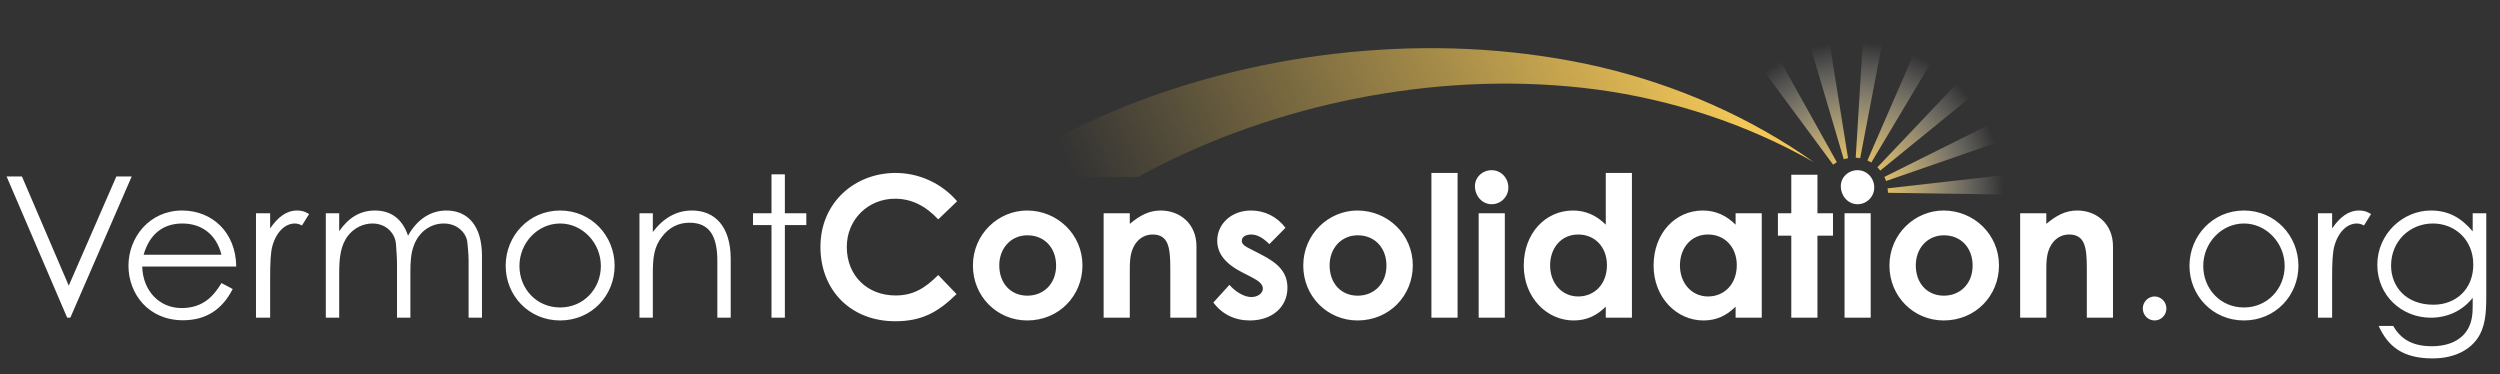 <svg width="661" height="99" viewBox="0 0 661 99" fill="none" xmlns="http://www.w3.org/2000/svg">
<rect x="0" y="0" width="661" height="99" fill="#333333" stroke="none"/>
<path d="M499.689 0.827L493.2 0L490.652 41.699C491.044 41.699 491.436 41.742 491.828 41.83L499.689 0.827Z" fill="url(#paint0_linear_981_1461)"/>
<path d="M482.005 0.544L475.625 2.003L487.492 42.113C487.862 42.004 488.233 41.895 488.625 41.83L482.005 0.544Z" fill="url(#paint1_linear_981_1461)"/>
<path d="M465.288 6.358L459.801 9.908L484.689 43.55C484.994 43.31 485.321 43.093 485.669 42.897L465.288 6.358Z" fill="url(#paint2_linear_981_1461)"/>
<path d="M499.171 50.975L541.001 51.607L540.674 45.074L499.062 49.799C499.106 50.126 499.171 50.474 499.171 50.823C499.171 50.866 499.171 50.91 499.171 50.975Z" fill="url(#paint3_linear_981_1461)"/>
<path d="M538.209 34.144L535.683 28.112L498.23 46.773C498.405 47.121 498.535 47.47 498.666 47.862L538.209 34.144Z" fill="url(#paint4_linear_981_1461)"/>
<path d="M497.145 45.095L529.589 18.704L525.147 13.913L496.383 44.224C496.666 44.485 496.905 44.79 497.145 45.117V45.095Z" fill="url(#paint5_linear_981_1461)"/>
<path d="M516.218 7.12L510.404 4.137L493.746 42.417C494.116 42.569 494.443 42.787 494.769 42.983L516.196 7.12H516.218Z" fill="url(#paint6_linear_981_1461)"/>
<path d="M306.288 43.92C323.708 35.123 342.761 28.83 362.359 25.324C381.956 21.818 402.185 21.034 422.174 23.669C442.12 26.369 461.739 32.727 479.573 42.874C462.85 31.051 443.557 22.558 423.285 17.768C402.991 13.043 381.825 11.758 360.856 13.435C339.865 15.133 319.027 19.75 299.016 27.501C289.021 31.399 279.244 36.168 269.903 42.134C267.551 43.593 265.265 45.161 263 46.837H300.845C302.652 45.836 304.438 44.856 306.288 43.92Z" fill="url(#paint7_linear_981_1461)"/>
<path d="M17.763 84L1.747 46.664H5.803L18.179 75.524L30.763 46.664H34.819L18.595 84H17.763ZM62.461 70.48H37.605C37.761 76.824 42.077 81.452 48.005 81.452C53.776 81.452 56.532 78.176 58.56 74.848L61.525 76.408C58.717 81.92 54.401 84.676 48.368 84.676C39.217 84.676 33.965 77.656 33.965 70.272C33.965 62.732 39.529 55.66 48.16 55.66C56.013 55.66 62.356 61.328 62.461 70.48ZM37.968 67.36H58.56C57.105 61.64 52.996 59.092 48.212 59.092C43.273 59.092 39.581 61.744 37.968 67.36ZM71.425 56.388V60.392C73.505 57.376 75.741 55.66 78.549 55.66C80.161 55.66 80.993 56.18 81.721 56.596L79.849 59.612C79.433 59.404 78.757 59.092 77.977 59.092C75.377 59.092 73.037 61.328 71.997 65.124C71.529 66.892 71.425 69.752 71.425 73.496V84H67.681V56.388H71.425ZM108.506 71.936V84H104.97V69.856C104.97 67.724 104.762 65.956 104.71 64.708C104.554 61.692 102.11 59.092 98.47 59.092C96.026 59.092 93.582 60.288 92.022 62.316C90.046 64.864 89.682 68.14 89.682 72.3V84H86.146V56.388H89.682V61.12C92.126 57.584 95.194 55.66 99.146 55.66C103.358 55.66 106.374 57.844 107.882 62.316C110.326 57.896 113.966 55.66 118.022 55.66C123.742 55.66 127.434 59.768 127.434 67.62V84H123.898V68.92C123.898 66.892 123.638 65.28 123.586 64.24C123.43 61.796 121.09 59.092 117.346 59.092C113.914 59.092 110.898 61.172 109.494 64.708C108.61 66.944 108.506 69.388 108.506 71.936ZM148.103 55.66C156.371 55.66 162.507 62.368 162.507 70.272C162.507 78.124 156.423 84.728 148.103 84.728C139.783 84.728 133.699 78.124 133.699 70.272C133.699 62.368 139.835 55.66 148.103 55.66ZM148.103 59.092C142.175 59.092 137.339 64.188 137.339 70.324C137.339 76.356 141.863 81.296 148.103 81.296C154.291 81.296 158.867 76.356 158.867 70.324C158.867 64.188 153.979 59.092 148.103 59.092ZM172.609 56.388V61.328C175.469 57.584 178.901 55.66 182.957 55.66C188.989 55.66 193.201 59.82 193.201 68.504V84H189.665V68.972C189.665 62.472 187.637 58.884 182.281 58.884C179.317 58.884 176.873 60.184 175.001 62.628C172.921 65.332 172.609 68.036 172.609 72.404V84H169.073V56.388H172.609ZM203.983 56.388V46.092H207.519V56.388H213.187V59.508H207.519V84H203.983V59.508H199.095V56.388H203.983ZM248.072 72.716L252.908 77.76C247.968 82.596 243.704 84.936 236.684 84.936C224.984 84.936 216.924 76.772 216.924 65.28C216.924 53.476 226.076 45.728 236.788 45.728C242.976 45.728 248.956 48.432 253.064 53.216L248.072 58C244.692 54.412 241 52.54 236.632 52.54C229.612 52.54 223.892 57.948 223.892 65.28C223.892 72.976 229.404 78.124 236.788 78.124C241.416 78.124 244.536 76.252 248.072 72.716ZM271.539 55.66C279.599 55.66 286.203 62.004 286.203 70.168C286.203 78.176 280.015 84.728 271.591 84.728C263.583 84.728 257.239 78.332 257.239 70.22C257.239 61.848 263.999 55.66 271.539 55.66ZM271.643 62.212C267.327 62.212 264.207 65.592 264.207 70.168C264.207 74.848 267.171 78.176 271.643 78.176C275.907 78.176 279.235 75.056 279.235 70.22C279.235 65.54 276.167 62.212 271.643 62.212ZM298.716 56.388V59.196C301.368 56.96 303.812 55.66 306.88 55.66C312.028 55.66 316.344 59.196 316.344 65.124V84H309.428V70.948C309.428 65.488 308.96 62.004 304.748 62.004C302.824 62.004 301.16 62.94 300.068 64.656C298.664 66.892 298.716 69.388 298.716 72.248V84H291.8V56.388H298.716ZM330.832 73.236L328.492 72.04C324.072 69.804 321.836 67.1 321.836 63.616C321.836 59.3 325.476 55.66 330.78 55.66C334.368 55.66 337.644 57.272 339.88 60.236L335.616 64.552C334.056 62.992 332.496 62.004 330.832 62.004C329.428 62.004 328.336 62.576 328.336 63.668C328.336 64.708 329.324 65.176 330.832 65.956L333.38 67.256C337.956 69.596 340.4 71.988 340.4 76.096C340.4 81.036 336.5 84.728 330.468 84.728C326.464 84.728 323.188 83.116 320.796 79.996L325.06 75.316C326.672 77.188 329.012 78.54 330.832 78.54C332.548 78.54 333.9 77.552 333.9 76.304C333.9 75.108 332.756 74.224 330.832 73.236ZM358.882 55.66C366.942 55.66 373.546 62.004 373.546 70.168C373.546 78.176 367.358 84.728 358.934 84.728C350.926 84.728 344.582 78.332 344.582 70.22C344.582 61.848 351.342 55.66 358.882 55.66ZM358.986 62.212C354.67 62.212 351.55 65.592 351.55 70.168C351.55 74.848 354.514 78.176 358.986 78.176C363.25 78.176 366.578 75.056 366.578 70.22C366.578 65.54 363.51 62.212 358.986 62.212ZM378.468 84V45.728H385.384V84H378.468ZM390.96 84V56.388H397.876V84H390.96ZM394.392 45C396.888 45 398.812 47.08 398.812 49.576C398.812 52.02 396.836 53.996 394.392 53.996C391.844 53.996 389.972 51.76 389.972 49.212C389.972 46.82 392 45 394.392 45ZM424.565 84V81.088C422.121 83.48 419.521 84.728 416.037 84.728C409.017 84.728 402.881 78.696 402.881 70.22C402.881 61.588 408.705 55.66 415.881 55.66C419.209 55.66 422.069 56.908 424.565 59.404V45.728H431.481V84H424.565ZM417.285 62.004C412.709 62.004 409.849 65.644 409.849 70.168C409.849 74.9 412.969 78.384 417.285 78.384C421.549 78.384 424.877 75.16 424.877 70.116C424.877 65.28 421.653 62.004 417.285 62.004ZM458.893 84V81.088C456.449 83.48 453.849 84.728 450.365 84.728C443.345 84.728 437.209 78.696 437.209 70.22C437.209 61.588 443.033 55.66 450.209 55.66C453.537 55.66 456.397 56.908 458.893 59.404V56.388H465.809V84H458.893ZM451.613 62.004C447.037 62.004 444.177 65.644 444.177 70.168C444.177 74.9 447.297 78.384 451.613 78.384C455.877 78.384 459.205 75.16 459.205 70.116C459.205 65.28 455.981 62.004 451.613 62.004ZM473.617 56.388V46.196H480.533V56.388H484.641V62.316H480.533V84H473.617V62.316H470.081V56.388H473.617ZM487.699 84V56.388H494.615V84H487.699ZM491.131 45C493.627 45 495.551 47.08 495.551 49.576C495.551 52.02 493.575 53.996 491.131 53.996C488.583 53.996 486.711 51.76 486.711 49.212C486.711 46.82 488.739 45 491.131 45ZM513.867 55.66C521.927 55.66 528.531 62.004 528.531 70.168C528.531 78.176 522.343 84.728 513.919 84.728C505.911 84.728 499.567 78.332 499.567 70.22C499.567 61.848 506.327 55.66 513.867 55.66ZM513.971 62.212C509.655 62.212 506.535 65.592 506.535 70.168C506.535 74.848 509.499 78.176 513.971 78.176C518.235 78.176 521.563 75.056 521.563 70.22C521.563 65.54 518.495 62.212 513.971 62.212ZM541.045 56.388V59.196C543.697 56.96 546.141 55.66 549.209 55.66C554.357 55.66 558.673 59.196 558.673 65.124V84H551.757V70.948C551.757 65.488 551.289 62.004 547.077 62.004C545.153 62.004 543.489 62.94 542.397 64.656C540.993 66.892 541.045 69.388 541.045 72.248V84H534.129V56.388H541.045ZM569.676 78.384C571.34 78.384 572.796 79.788 572.796 81.556C572.796 83.324 571.392 84.728 569.676 84.728C567.908 84.728 566.556 83.272 566.556 81.556C566.556 79.84 567.96 78.384 569.676 78.384ZM593.302 55.66C601.57 55.66 607.706 62.368 607.706 70.272C607.706 78.124 601.622 84.728 593.302 84.728C584.982 84.728 578.898 78.124 578.898 70.272C578.898 62.368 585.034 55.66 593.302 55.66ZM593.302 59.092C587.374 59.092 582.538 64.188 582.538 70.324C582.538 76.356 587.062 81.296 593.302 81.296C599.49 81.296 604.066 76.356 604.066 70.324C604.066 64.188 599.178 59.092 593.302 59.092ZM616.612 56.388V60.392C618.692 57.376 620.928 55.66 623.736 55.66C625.348 55.66 626.18 56.18 626.908 56.596L625.036 59.612C624.62 59.404 623.944 59.092 623.164 59.092C620.564 59.092 618.224 61.328 617.184 65.124C616.716 66.892 616.612 69.752 616.612 73.496V84H612.868V56.388H616.612ZM657.368 56.388V78.384C657.368 82.908 657.108 86.652 654.872 89.72C652.532 92.892 648.424 94.764 643.172 94.764C635.216 94.764 631.368 91.54 628.924 86.184H632.772C634.852 89.824 638.076 91.54 642.964 91.54C647.54 91.54 650.92 89.876 652.584 86.86C653.624 84.936 653.78 82.96 653.78 80.828V78.748C651.024 82.232 647.02 84 642.704 84C635.06 84 628.56 78.176 628.56 70.012C628.56 61.796 635.372 55.66 642.704 55.66C647.592 55.66 650.868 57.74 653.78 61.172V56.388H657.368ZM643.276 59.092C637.088 59.092 632.2 63.824 632.2 70.22C632.2 75.732 636.1 80.568 643.38 80.568C649.412 80.568 653.936 76.408 653.936 69.96C653.936 63.304 648.996 59.092 643.276 59.092Z" fill="white"/>
<defs>
<linearGradient id="paint0_linear_981_1461" x1="490.086" y1="50.822" x2="496.444" y2="0.414" gradientUnits="userSpaceOnUse">
<stop offset="0.1" stop-color="#F2C757"/>
<stop offset="0.78" stop-color="white" stop-opacity="0"/>
</linearGradient>
<linearGradient id="paint1_linear_981_1461" x1="490.083" y1="50.823" x2="478.826" y2="1.285" gradientUnits="userSpaceOnUse">
<stop offset="0.1" stop-color="#F2C757"/>
<stop offset="0.78" stop-color="white" stop-opacity="0"/>
</linearGradient>
<linearGradient id="paint2_linear_981_1461" x1="490.09" y1="50.823" x2="462.544" y2="8.122" gradientUnits="userSpaceOnUse">
<stop offset="0.1" stop-color="#F2C757"/>
<stop offset="0.78" stop-color="white" stop-opacity="0"/>
</linearGradient>
<linearGradient id="paint3_linear_981_1461" x1="490.091" y1="50.823" x2="540.848" y2="48.34" gradientUnits="userSpaceOnUse">
<stop offset="0.1" stop-color="#F2C757"/>
<stop offset="0.78" stop-color="white" stop-opacity="0"/>
</linearGradient>
<linearGradient id="paint4_linear_981_1461" x1="490.087" y1="50.823" x2="536.946" y2="31.117" gradientUnits="userSpaceOnUse">
<stop offset="0.1" stop-color="#F2C757"/>
<stop offset="0.78" stop-color="white" stop-opacity="0"/>
</linearGradient>
<linearGradient id="paint5_linear_981_1461" x1="490.09" y1="50.822" x2="527.368" y2="16.287" gradientUnits="userSpaceOnUse">
<stop offset="0.1" stop-color="#F2C757"/>
<stop offset="0.78" stop-color="white" stop-opacity="0"/>
</linearGradient>
<linearGradient id="paint6_linear_981_1461" x1="490.088" y1="50.822" x2="513.322" y2="5.617" gradientUnits="userSpaceOnUse">
<stop offset="0.1" stop-color="#F2C757"/>
<stop offset="0.78" stop-color="white" stop-opacity="0"/>
</linearGradient>
<linearGradient id="paint7_linear_981_1461" x1="284" y1="47" x2="437" y2="-21.5" gradientUnits="userSpaceOnUse">
<stop stop-color="#F2C757" stop-opacity="0"/>
<stop offset="1" stop-color="#F2C757"/>
</linearGradient>
</defs>
</svg>
